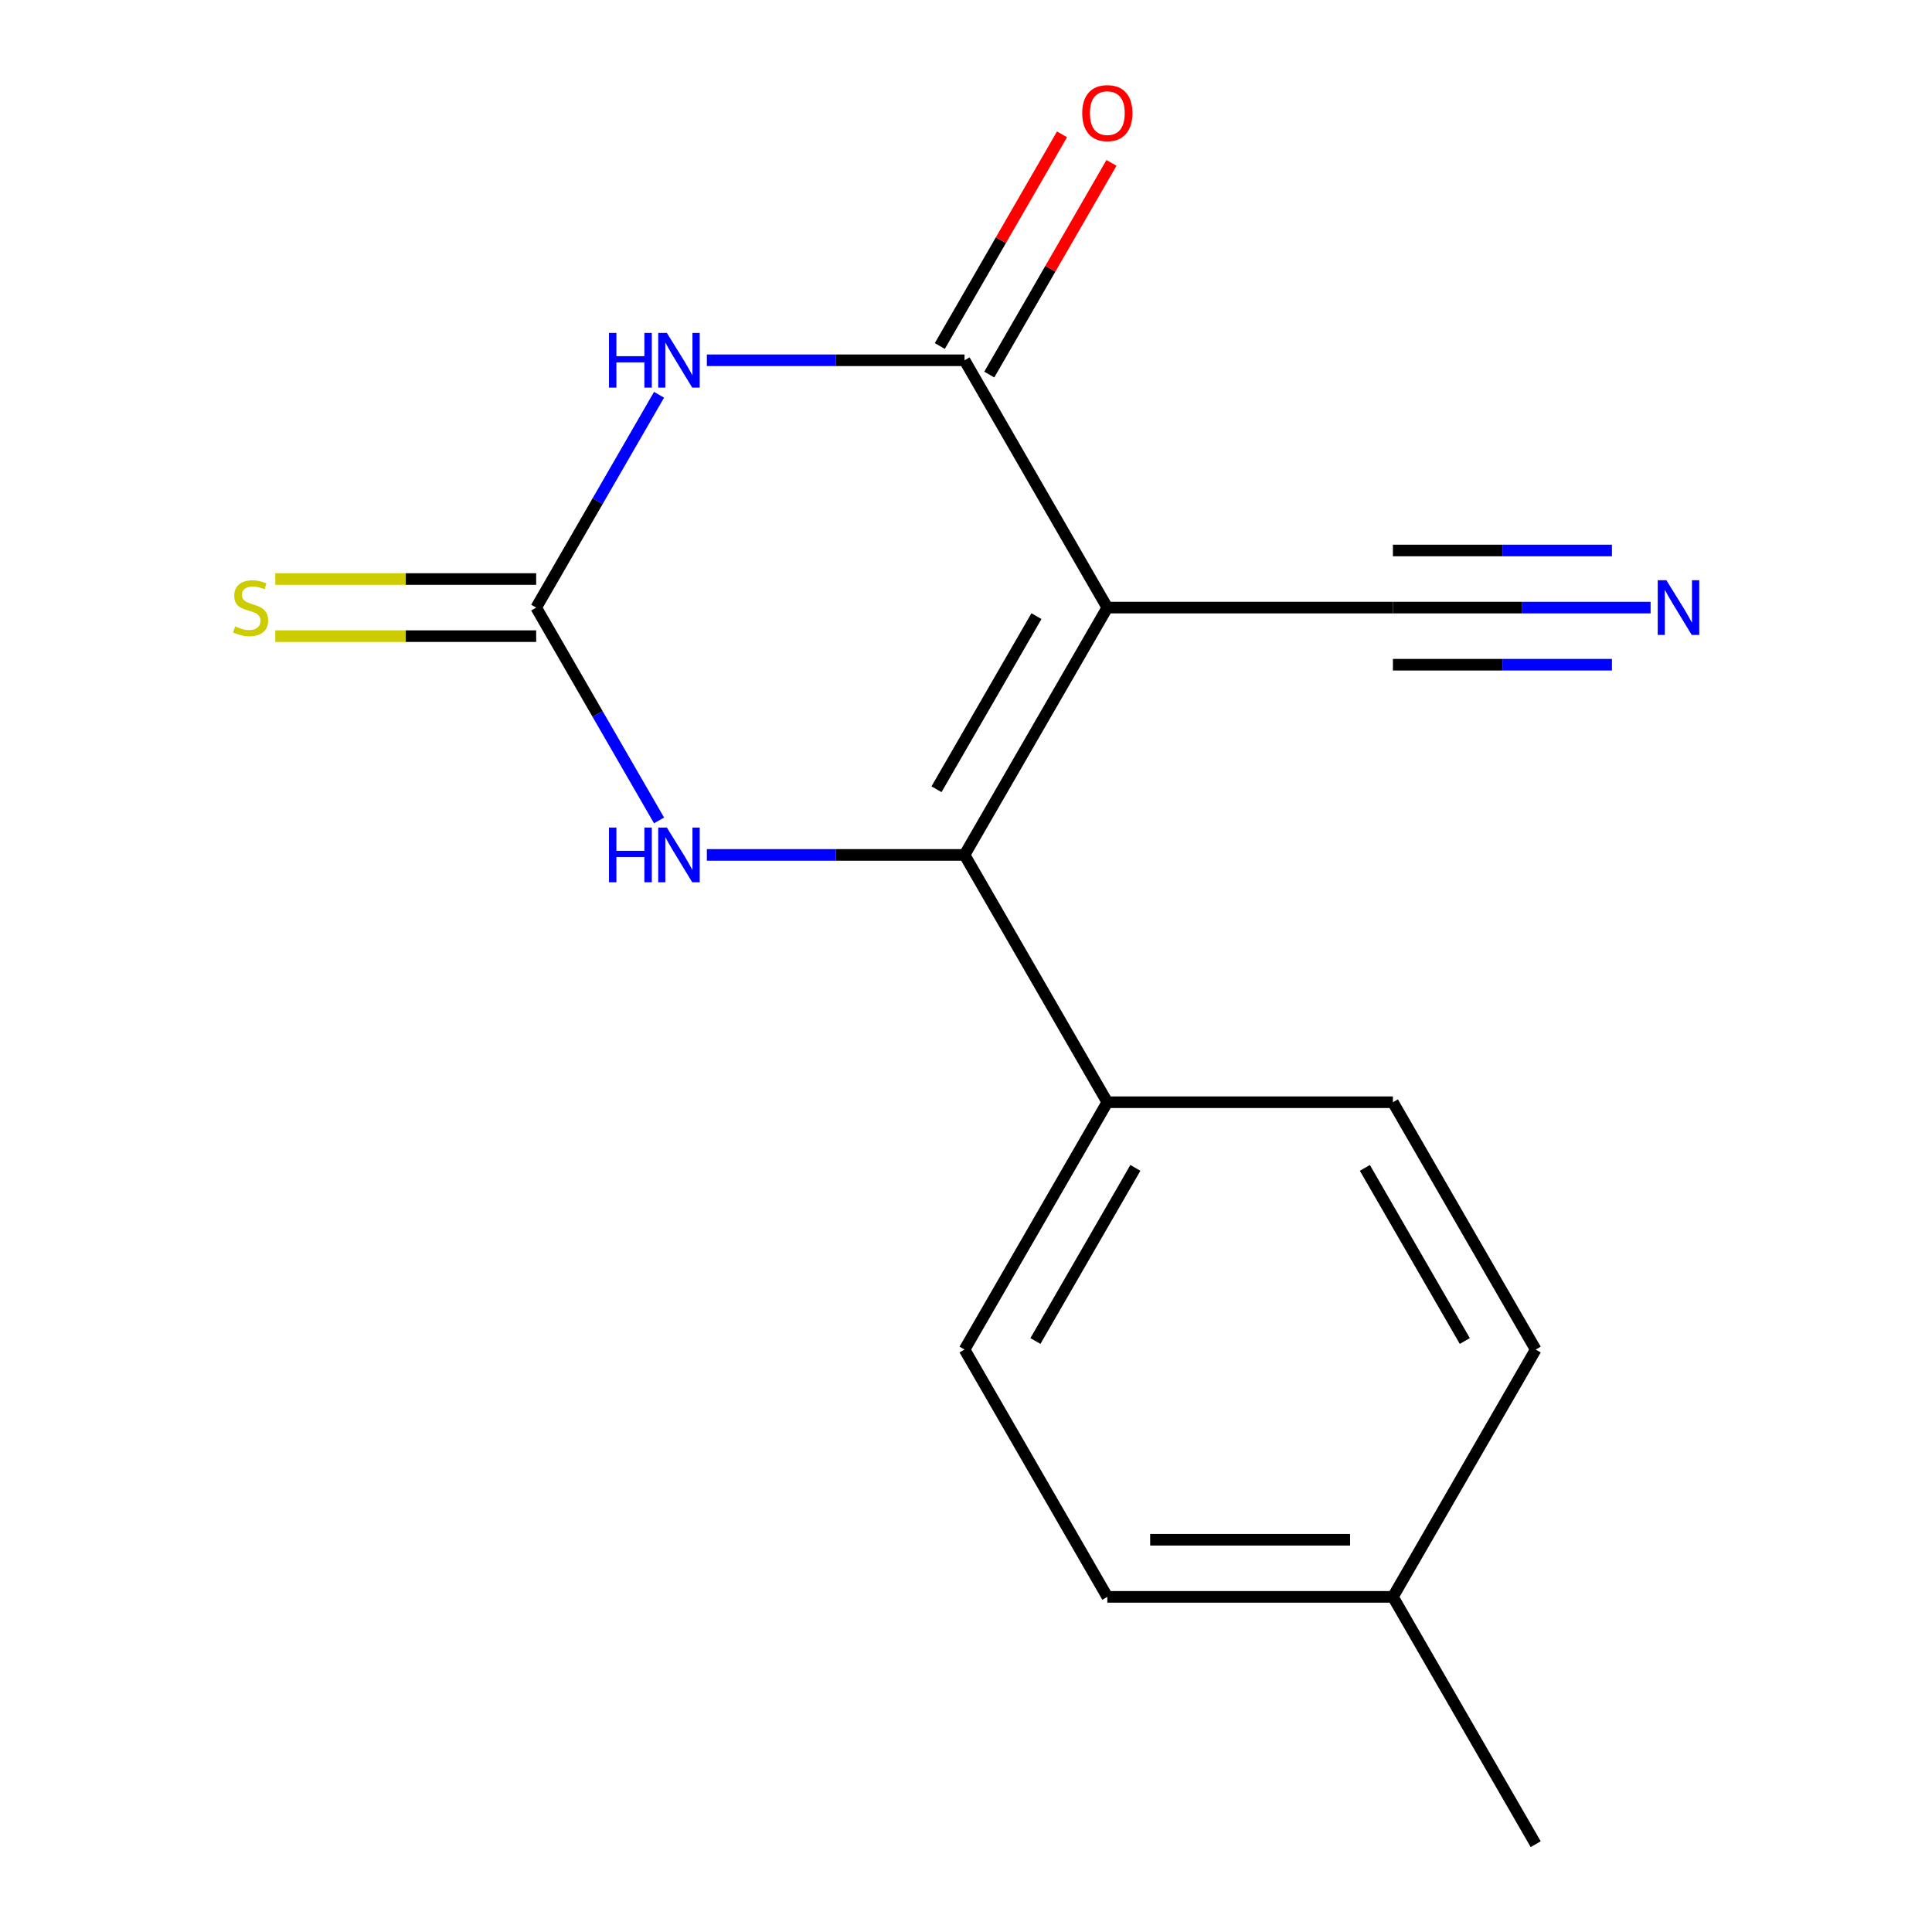 <?xml version='1.0' encoding='iso-8859-1'?>
<svg version='1.1' baseProfile='full'
              xmlns='http://www.w3.org/2000/svg'
                      xmlns:rdkit='http://www.rdkit.org/xml'
                      xmlns:xlink='http://www.w3.org/1999/xlink'
                  xml:space='preserve'
width='1000px' height='1000px' viewBox='0 0 1000 1000'>
<!-- END OF HEADER -->
<rect style='opacity:1.0;fill:#FFFFFF;stroke:none' width='1000' height='1000' x='0' y='0'> </rect>
<path class='bond-1' d='M 573.153,314.492 L 499.246,442.502' style='fill:none;fill-rule:evenodd;stroke:#000000;stroke-width:6px;stroke-linecap:butt;stroke-linejoin:miter;stroke-opacity:1' />
<path class='bond-1' d='M 536.464,318.912 L 484.73,408.519' style='fill:none;fill-rule:evenodd;stroke:#000000;stroke-width:6px;stroke-linecap:butt;stroke-linejoin:miter;stroke-opacity:1' />
<path class='bond-2' d='M 573.153,314.492 L 499.246,186.481' style='fill:none;fill-rule:evenodd;stroke:#000000;stroke-width:6px;stroke-linecap:butt;stroke-linejoin:miter;stroke-opacity:1' />
<path class='bond-5' d='M 573.153,314.492 L 720.967,314.492' style='fill:none;fill-rule:evenodd;stroke:#000000;stroke-width:6px;stroke-linecap:butt;stroke-linejoin:miter;stroke-opacity:1' />
<path class='bond-0' d='M 365.867,186.481 L 432.556,186.481' style='fill:none;fill-rule:evenodd;stroke:#0000FF;stroke-width:6px;stroke-linecap:butt;stroke-linejoin:miter;stroke-opacity:1' />
<path class='bond-0' d='M 432.556,186.481 L 499.246,186.481' style='fill:none;fill-rule:evenodd;stroke:#000000;stroke-width:6px;stroke-linecap:butt;stroke-linejoin:miter;stroke-opacity:1' />
<path class='bond-3' d='M 341.123,204.336 L 309.324,259.414' style='fill:none;fill-rule:evenodd;stroke:#0000FF;stroke-width:6px;stroke-linecap:butt;stroke-linejoin:miter;stroke-opacity:1' />
<path class='bond-3' d='M 309.324,259.414 L 277.524,314.492' style='fill:none;fill-rule:evenodd;stroke:#000000;stroke-width:6px;stroke-linecap:butt;stroke-linejoin:miter;stroke-opacity:1' />
<path class='bond-4' d='M 499.246,442.502 L 432.556,442.502' style='fill:none;fill-rule:evenodd;stroke:#000000;stroke-width:6px;stroke-linecap:butt;stroke-linejoin:miter;stroke-opacity:1' />
<path class='bond-4' d='M 432.556,442.502 L 365.867,442.502' style='fill:none;fill-rule:evenodd;stroke:#0000FF;stroke-width:6px;stroke-linecap:butt;stroke-linejoin:miter;stroke-opacity:1' />
<path class='bond-7' d='M 499.246,442.502 L 573.153,570.513' style='fill:none;fill-rule:evenodd;stroke:#000000;stroke-width:6px;stroke-linecap:butt;stroke-linejoin:miter;stroke-opacity:1' />
<path class='bond-9' d='M 512.047,193.872 L 543.673,139.094' style='fill:none;fill-rule:evenodd;stroke:#000000;stroke-width:6px;stroke-linecap:butt;stroke-linejoin:miter;stroke-opacity:1' />
<path class='bond-9' d='M 543.673,139.094 L 575.299,84.316' style='fill:none;fill-rule:evenodd;stroke:#FF0000;stroke-width:6px;stroke-linecap:butt;stroke-linejoin:miter;stroke-opacity:1' />
<path class='bond-9' d='M 486.445,179.09 L 518.07,124.312' style='fill:none;fill-rule:evenodd;stroke:#000000;stroke-width:6px;stroke-linecap:butt;stroke-linejoin:miter;stroke-opacity:1' />
<path class='bond-9' d='M 518.07,124.312 L 549.696,69.535' style='fill:none;fill-rule:evenodd;stroke:#FF0000;stroke-width:6px;stroke-linecap:butt;stroke-linejoin:miter;stroke-opacity:1' />
<path class='bond-8' d='M 277.524,299.71 L 210.005,299.71' style='fill:none;fill-rule:evenodd;stroke:#000000;stroke-width:6px;stroke-linecap:butt;stroke-linejoin:miter;stroke-opacity:1' />
<path class='bond-8' d='M 210.005,299.71 L 142.486,299.71' style='fill:none;fill-rule:evenodd;stroke:#CCCC00;stroke-width:6px;stroke-linecap:butt;stroke-linejoin:miter;stroke-opacity:1' />
<path class='bond-8' d='M 277.524,329.273 L 210.005,329.273' style='fill:none;fill-rule:evenodd;stroke:#000000;stroke-width:6px;stroke-linecap:butt;stroke-linejoin:miter;stroke-opacity:1' />
<path class='bond-8' d='M 210.005,329.273 L 142.486,329.273' style='fill:none;fill-rule:evenodd;stroke:#CCCC00;stroke-width:6px;stroke-linecap:butt;stroke-linejoin:miter;stroke-opacity:1' />
<path class='bond-16' d='M 277.524,314.492 L 309.324,369.569' style='fill:none;fill-rule:evenodd;stroke:#000000;stroke-width:6px;stroke-linecap:butt;stroke-linejoin:miter;stroke-opacity:1' />
<path class='bond-16' d='M 309.324,369.569 L 341.123,424.647' style='fill:none;fill-rule:evenodd;stroke:#0000FF;stroke-width:6px;stroke-linecap:butt;stroke-linejoin:miter;stroke-opacity:1' />
<path class='bond-6' d='M 720.967,314.492 L 787.656,314.492' style='fill:none;fill-rule:evenodd;stroke:#000000;stroke-width:6px;stroke-linecap:butt;stroke-linejoin:miter;stroke-opacity:1' />
<path class='bond-6' d='M 787.656,314.492 L 854.346,314.492' style='fill:none;fill-rule:evenodd;stroke:#0000FF;stroke-width:6px;stroke-linecap:butt;stroke-linejoin:miter;stroke-opacity:1' />
<path class='bond-6' d='M 720.967,344.054 L 777.653,344.054' style='fill:none;fill-rule:evenodd;stroke:#000000;stroke-width:6px;stroke-linecap:butt;stroke-linejoin:miter;stroke-opacity:1' />
<path class='bond-6' d='M 777.653,344.054 L 834.339,344.054' style='fill:none;fill-rule:evenodd;stroke:#0000FF;stroke-width:6px;stroke-linecap:butt;stroke-linejoin:miter;stroke-opacity:1' />
<path class='bond-6' d='M 720.967,284.929 L 777.653,284.929' style='fill:none;fill-rule:evenodd;stroke:#000000;stroke-width:6px;stroke-linecap:butt;stroke-linejoin:miter;stroke-opacity:1' />
<path class='bond-6' d='M 777.653,284.929 L 834.339,284.929' style='fill:none;fill-rule:evenodd;stroke:#0000FF;stroke-width:6px;stroke-linecap:butt;stroke-linejoin:miter;stroke-opacity:1' />
<path class='bond-10' d='M 573.153,570.513 L 499.246,698.524' style='fill:none;fill-rule:evenodd;stroke:#000000;stroke-width:6px;stroke-linecap:butt;stroke-linejoin:miter;stroke-opacity:1' />
<path class='bond-10' d='M 587.669,604.496 L 535.934,694.104' style='fill:none;fill-rule:evenodd;stroke:#000000;stroke-width:6px;stroke-linecap:butt;stroke-linejoin:miter;stroke-opacity:1' />
<path class='bond-11' d='M 573.153,570.513 L 720.967,570.513' style='fill:none;fill-rule:evenodd;stroke:#000000;stroke-width:6px;stroke-linecap:butt;stroke-linejoin:miter;stroke-opacity:1' />
<path class='bond-13' d='M 499.246,698.524 L 573.153,826.535' style='fill:none;fill-rule:evenodd;stroke:#000000;stroke-width:6px;stroke-linecap:butt;stroke-linejoin:miter;stroke-opacity:1' />
<path class='bond-12' d='M 720.967,570.513 L 794.874,698.524' style='fill:none;fill-rule:evenodd;stroke:#000000;stroke-width:6px;stroke-linecap:butt;stroke-linejoin:miter;stroke-opacity:1' />
<path class='bond-12' d='M 706.451,604.496 L 758.186,694.104' style='fill:none;fill-rule:evenodd;stroke:#000000;stroke-width:6px;stroke-linecap:butt;stroke-linejoin:miter;stroke-opacity:1' />
<path class='bond-14' d='M 794.874,698.524 L 720.967,826.535' style='fill:none;fill-rule:evenodd;stroke:#000000;stroke-width:6px;stroke-linecap:butt;stroke-linejoin:miter;stroke-opacity:1' />
<path class='bond-17' d='M 573.153,826.535 L 720.967,826.535' style='fill:none;fill-rule:evenodd;stroke:#000000;stroke-width:6px;stroke-linecap:butt;stroke-linejoin:miter;stroke-opacity:1' />
<path class='bond-17' d='M 595.325,796.972 L 698.795,796.972' style='fill:none;fill-rule:evenodd;stroke:#000000;stroke-width:6px;stroke-linecap:butt;stroke-linejoin:miter;stroke-opacity:1' />
<path class='bond-15' d='M 720.967,826.535 L 794.874,954.545' style='fill:none;fill-rule:evenodd;stroke:#000000;stroke-width:6px;stroke-linecap:butt;stroke-linejoin:miter;stroke-opacity:1' />
<path  class='atom-1' d='M 315.212 172.321
L 319.052 172.321
L 319.052 184.361
L 333.532 184.361
L 333.532 172.321
L 337.372 172.321
L 337.372 200.641
L 333.532 200.641
L 333.532 187.561
L 319.052 187.561
L 319.052 200.641
L 315.212 200.641
L 315.212 172.321
' fill='#0000FF'/>
<path  class='atom-1' d='M 345.172 172.321
L 354.452 187.321
Q 355.372 188.801, 356.852 191.481
Q 358.332 194.161, 358.412 194.321
L 358.412 172.321
L 362.172 172.321
L 362.172 200.641
L 358.292 200.641
L 348.332 184.241
Q 347.172 182.321, 345.932 180.121
Q 344.732 177.921, 344.372 177.241
L 344.372 200.641
L 340.692 200.641
L 340.692 172.321
L 345.172 172.321
' fill='#0000FF'/>
<path  class='atom-5' d='M 315.212 428.342
L 319.052 428.342
L 319.052 440.382
L 333.532 440.382
L 333.532 428.342
L 337.372 428.342
L 337.372 456.662
L 333.532 456.662
L 333.532 443.582
L 319.052 443.582
L 319.052 456.662
L 315.212 456.662
L 315.212 428.342
' fill='#0000FF'/>
<path  class='atom-5' d='M 345.172 428.342
L 354.452 443.342
Q 355.372 444.822, 356.852 447.502
Q 358.332 450.182, 358.412 450.342
L 358.412 428.342
L 362.172 428.342
L 362.172 456.662
L 358.292 456.662
L 348.332 440.262
Q 347.172 438.342, 345.932 436.142
Q 344.732 433.942, 344.372 433.262
L 344.372 456.662
L 340.692 456.662
L 340.692 428.342
L 345.172 428.342
' fill='#0000FF'/>
<path  class='atom-7' d='M 862.521 300.332
L 871.801 315.332
Q 872.721 316.812, 874.201 319.492
Q 875.681 322.172, 875.761 322.332
L 875.761 300.332
L 879.521 300.332
L 879.521 328.652
L 875.641 328.652
L 865.681 312.252
Q 864.521 310.332, 863.281 308.132
Q 862.081 305.932, 861.721 305.252
L 861.721 328.652
L 858.041 328.652
L 858.041 300.332
L 862.521 300.332
' fill='#0000FF'/>
<path  class='atom-9' d='M 121.71 324.212
Q 122.03 324.332, 123.35 324.892
Q 124.67 325.452, 126.11 325.812
Q 127.59 326.132, 129.03 326.132
Q 131.71 326.132, 133.27 324.852
Q 134.83 323.532, 134.83 321.252
Q 134.83 319.692, 134.03 318.732
Q 133.27 317.772, 132.07 317.252
Q 130.87 316.732, 128.87 316.132
Q 126.35 315.372, 124.83 314.652
Q 123.35 313.932, 122.27 312.412
Q 121.23 310.892, 121.23 308.332
Q 121.23 304.772, 123.63 302.572
Q 126.07 300.372, 130.87 300.372
Q 134.15 300.372, 137.87 301.932
L 136.95 305.012
Q 133.55 303.612, 130.99 303.612
Q 128.23 303.612, 126.71 304.772
Q 125.19 305.892, 125.23 307.852
Q 125.23 309.372, 125.99 310.292
Q 126.79 311.212, 127.91 311.732
Q 129.07 312.252, 130.99 312.852
Q 133.55 313.652, 135.07 314.452
Q 136.59 315.252, 137.67 316.892
Q 138.79 318.492, 138.79 321.252
Q 138.79 325.172, 136.15 327.292
Q 133.55 329.372, 129.19 329.372
Q 126.67 329.372, 124.75 328.812
Q 122.87 328.292, 120.63 327.372
L 121.71 324.212
' fill='#CCCC00'/>
<path  class='atom-10' d='M 560.153 58.55
Q 560.153 51.75, 563.513 47.95
Q 566.873 44.15, 573.153 44.15
Q 579.433 44.15, 582.793 47.95
Q 586.153 51.75, 586.153 58.55
Q 586.153 65.43, 582.753 69.35
Q 579.353 73.23, 573.153 73.23
Q 566.913 73.23, 563.513 69.35
Q 560.153 65.47, 560.153 58.55
M 573.153 70.03
Q 577.473 70.03, 579.793 67.15
Q 582.153 64.23, 582.153 58.55
Q 582.153 52.99, 579.793 50.19
Q 577.473 47.35, 573.153 47.35
Q 568.833 47.35, 566.473 50.15
Q 564.153 52.95, 564.153 58.55
Q 564.153 64.27, 566.473 67.15
Q 568.833 70.03, 573.153 70.03
' fill='#FF0000'/>
</svg>
